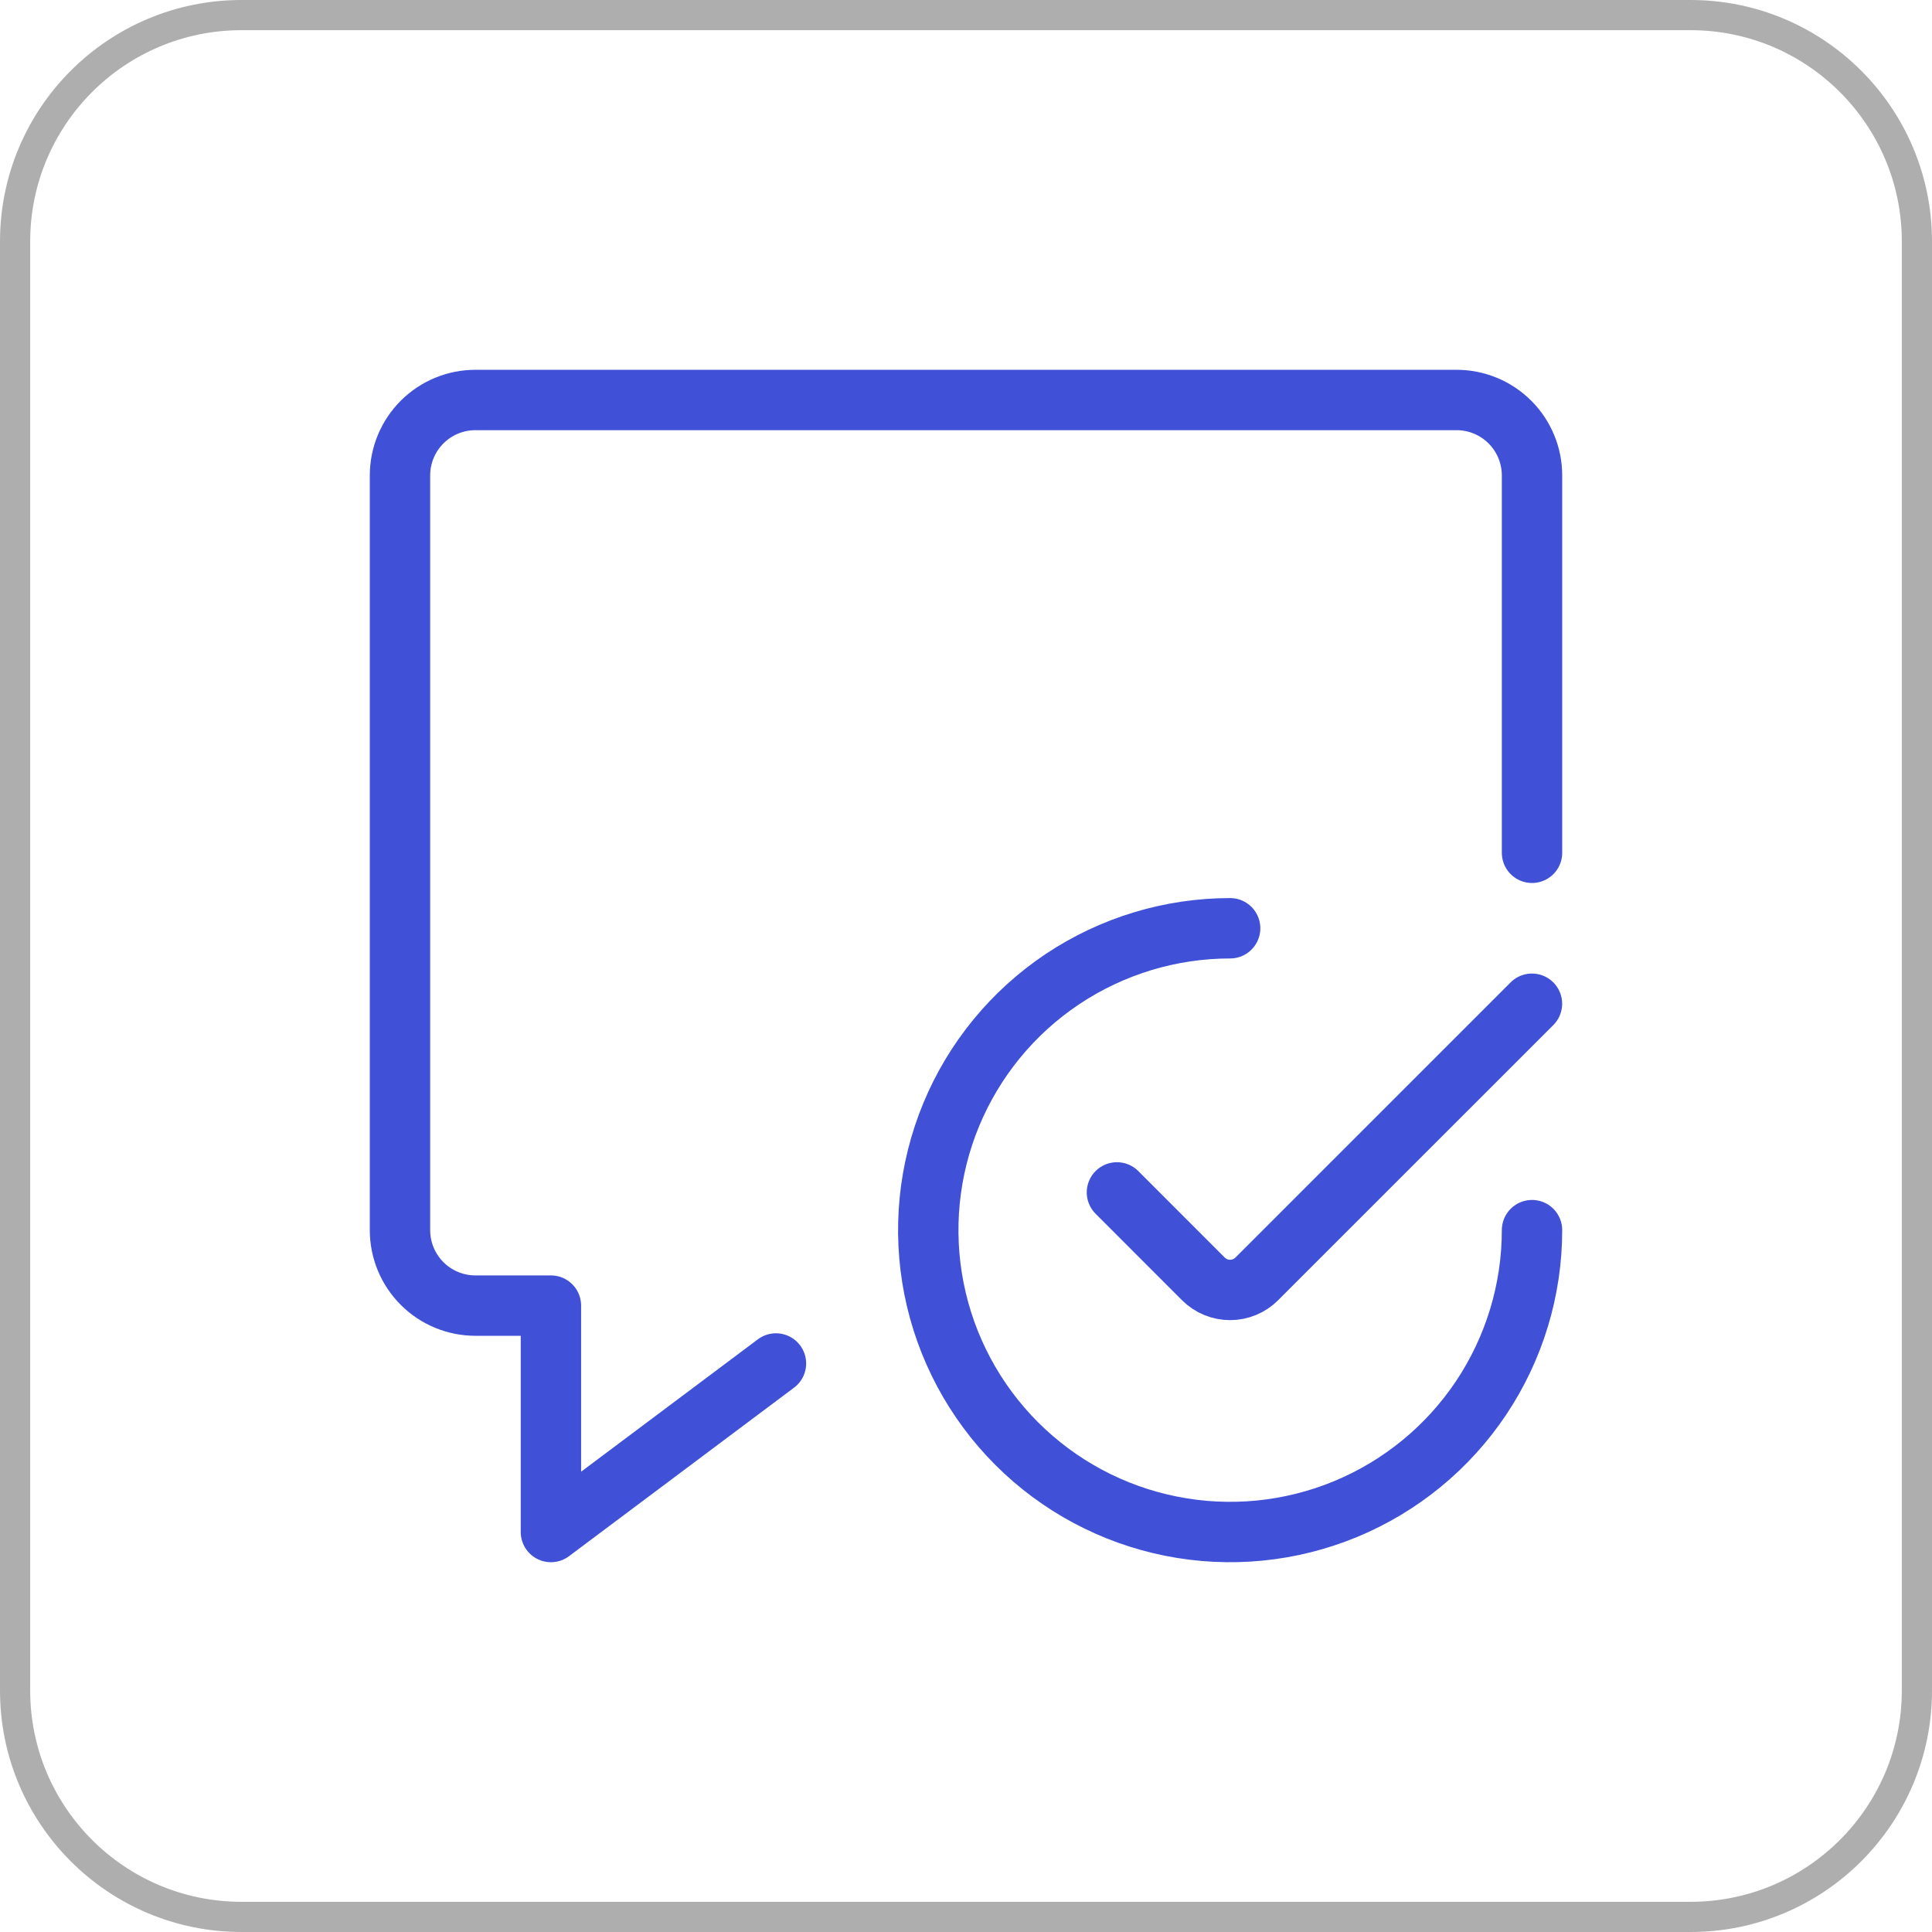 <svg width="64" height="64" viewBox="0 0 64 64" fill="none" xmlns="http://www.w3.org/2000/svg">
<path d="M8 0.5H56C60.142 0.5 63.5 3.858 63.5 8V56C63.5 60.142 60.142 63.5 56 63.5H8C3.858 63.5 0.5 60.142 0.5 56V8C0.5 3.858 3.858 0.5 8 0.5Z" stroke="#AEAEAE"/>
<path d="M50.75 40.75C50.75 42.728 50.163 44.661 49.065 46.306C47.966 47.95 46.404 49.232 44.577 49.989C42.75 50.746 40.739 50.944 38.799 50.558C36.859 50.172 35.078 49.22 33.679 47.821C32.28 46.422 31.328 44.641 30.942 42.701C30.556 40.761 30.754 38.75 31.511 36.923C32.268 35.096 33.55 33.534 35.194 32.435C36.839 31.337 38.772 30.75 40.75 30.75" stroke="#4050D7" stroke-width="2" stroke-linecap="round" stroke-linejoin="round"/>
<path d="M50.748 33.25L41.632 42.365C41.516 42.481 41.378 42.573 41.226 42.636C41.074 42.699 40.912 42.731 40.748 42.731C40.583 42.731 40.421 42.699 40.269 42.636C40.117 42.573 39.979 42.481 39.863 42.365L37 39.5" stroke="#4050D7" stroke-width="2" stroke-linecap="round" stroke-linejoin="round"/>
<path d="M25.705 45.167L18.25 50.75V43.25H15.75C15.087 43.25 14.451 42.987 13.982 42.518C13.513 42.049 13.25 41.413 13.25 40.75V15.75C13.25 15.087 13.513 14.451 13.982 13.982C14.451 13.513 15.087 13.25 15.75 13.25H48.25C48.913 13.25 49.549 13.513 50.018 13.982C50.487 14.451 50.75 15.087 50.75 15.75V28.25" stroke="#4050D7" stroke-width="2" stroke-linecap="round" stroke-linejoin="round"/>
</svg>
